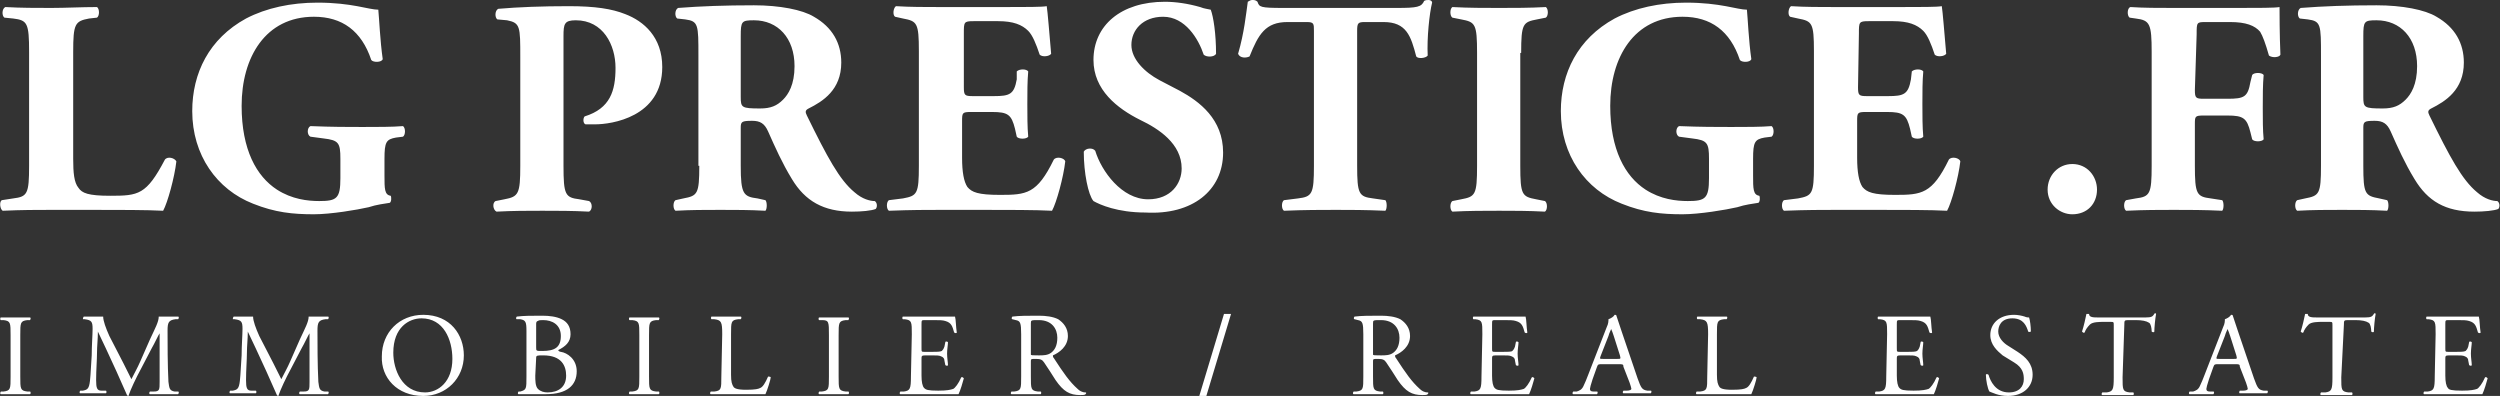<?xml version="1.0" encoding="utf-8"?>
<!-- Generator: Adobe Illustrator 21.0.2, SVG Export Plug-In . SVG Version: 6.00 Build 0)  -->
<svg version="1.1" id="Calque_1" xmlns="http://www.w3.org/2000/svg" xmlns:xlink="http://www.w3.org/1999/xlink" x="0px" y="0px"
	 width="283.5px" height="44.9px" viewBox="0 0 283.5 44.9" style="enable-background:new 0 0 283.5 44.9;" xml:space="preserve">
<rect x="0" y="0" width="283.5" height="44.9" fill="#333333" stroke="none"/>
<style type="text/css">
	.st0{fill:#FFFFFF;}
</style>
<g>
	<path class="st0" d="M276.1,42.7c0,1.4-0.1,1.6-0.8,1.7l-0.4,0c-0.1,0.1-0.1,0.3,0,0.3c0.8,0,1.2,0,1.8,0h1.2c1.2,0,2.4,0,3.6,0
		c0.2-0.4,0.5-1.4,0.6-1.8c-0.1-0.1-0.2-0.2-0.3-0.1c-0.3,0.7-0.7,1.2-0.9,1.3c-0.3,0.1-0.7,0.2-1.7,0.2c-1.2,0-1.5-0.1-1.6-0.3
		c-0.2-0.2-0.3-0.7-0.3-1.4v-1.9c0-0.3,0-0.4,0.4-0.4h0.8c0.5,0,0.8,0,1,0.1c0.3,0.1,0.4,0.3,0.4,0.5l0.1,0.5c0.1,0.1,0.3,0.1,0.3,0
		c0-0.3-0.1-0.8-0.1-1.3c0-0.5,0.1-1,0.1-1.3c-0.1-0.1-0.3-0.1-0.3,0l-0.1,0.5c-0.1,0.3-0.2,0.4-0.3,0.5c-0.2,0.1-0.6,0.1-1.1,0.1
		h-0.8c-0.4,0-0.4,0-0.4-0.4v-2.7c0-0.5,0-0.5,0.4-0.5h1c0.6,0,1,0,1.3,0.1c0.7,0.2,0.8,0.6,1,1.3c0.1,0.1,0.3,0.1,0.3,0
		c-0.1-0.6-0.1-1.5-0.2-1.8c-0.2,0-0.9,0-1.8,0h-2.5c-0.5,0-1,0-1.6,0c-0.1,0-0.1,0.3,0,0.3l0.2,0c0.8,0.1,0.8,0.3,0.8,1.7
		L276.1,42.7L276.1,42.7z M265.8,36.8c0-0.4,0-0.5,0.4-0.5h0.9c0.7,0,1.2,0.1,1.5,0.3c0.2,0.1,0.3,0.6,0.3,1c0.1,0.1,0.3,0.1,0.3,0
		c0-0.4,0.1-1.5,0.2-2c0-0.1-0.2-0.1-0.2,0c-0.2,0.3-0.3,0.4-1,0.4h-5.4c-0.6,0-1.1,0-1.1-0.4c0,0-0.2,0-0.3,0
		c-0.1,0.5-0.3,1.4-0.5,2c0.1,0.1,0.2,0.2,0.3,0.1c0.1-0.3,0.3-0.6,0.6-0.9c0.3-0.3,1.1-0.3,1.6-0.3h0.7c0.4,0,0.4,0,0.4,0.4v5.9
		c0,1.4-0.1,1.6-0.8,1.7l-0.5,0c-0.1,0.1-0.1,0.3,0,0.3c0.9,0,1.3,0,1.8,0s1,0,1.7,0c0.1,0,0.1-0.3,0-0.3l-0.4,0
		c-0.8-0.1-0.8-0.3-0.8-1.7L265.8,36.8L265.8,36.8z M252.3,38.1c0.1-0.4,0.3-0.7,0.3-0.8h0c0.1,0.2,0.2,0.5,0.3,0.8l0.7,2.2
		c0.1,0.4,0.1,0.4-0.3,0.4h-1.6c-0.4,0-0.4,0-0.3-0.3L252.3,38.1z M254.7,43.4c0.1,0.3,0.2,0.6,0.2,0.7c0,0.1-0.2,0.2-0.5,0.2
		l-0.4,0c-0.1,0.1-0.1,0.3,0,0.3c0.4,0,0.9,0,1.5,0c0.6,0,1.1,0,1.6,0c0.1-0.1,0.1-0.3,0-0.3l-0.4,0c-0.6-0.1-0.7-0.3-1.1-1.4
		l-1.8-5.3c-0.2-0.6-0.4-1.2-0.6-1.8c0-0.1-0.1-0.1-0.2-0.1c-0.1,0.2-0.4,0.4-0.7,0.5c0,0.2,0,0.5-0.2,0.9l-1.4,3.6
		c-0.6,1.5-0.9,2.4-1.2,3c-0.2,0.5-0.5,0.6-0.8,0.7l-0.4,0c-0.1,0.1-0.1,0.3,0,0.3c0.4,0,0.8,0,1.3,0c0.6,0,1,0,1.4,0
		c0.1-0.1,0.1-0.3,0-0.3l-0.4,0c-0.3,0-0.4-0.1-0.4-0.3c0-0.1,0.1-0.5,0.3-1.1l0.5-1.4c0.1-0.3,0.2-0.3,0.5-0.3h2
		c0.4,0,0.5,0,0.5,0.3L254.7,43.4z M240.9,36.8c0-0.4,0-0.5,0.4-0.5h0.9c0.7,0,1.2,0.1,1.5,0.3c0.2,0.1,0.3,0.6,0.3,1
		c0.1,0.1,0.3,0.1,0.3,0c0-0.4,0.1-1.5,0.2-2c0-0.1-0.2-0.1-0.2,0c-0.2,0.3-0.3,0.4-1,0.4H238c-0.6,0-1.1,0-1.1-0.4c0,0-0.2,0-0.3,0
		c-0.1,0.5-0.3,1.4-0.5,2c0.1,0.1,0.2,0.2,0.3,0.1c0.1-0.3,0.3-0.6,0.6-0.9c0.3-0.3,1.1-0.3,1.6-0.3h0.7c0.4,0,0.4,0,0.4,0.4v5.9
		c0,1.4-0.1,1.6-0.8,1.7l-0.5,0c-0.1,0.1-0.1,0.3,0,0.3c0.9,0,1.3,0,1.8,0c0.5,0,1,0,1.7,0c0.1,0,0.1-0.3,0-0.3l-0.4,0
		c-0.8-0.1-0.8-0.3-0.8-1.7L240.9,36.8L240.9,36.8z M230.5,42.5c0-1.3-0.8-2-1.7-2.6l-1.1-0.7c-0.5-0.3-1.1-0.9-1.1-1.6
		c0-0.6,0.3-1.5,1.6-1.5c1.3,0,1.6,0.9,1.8,1.5c0.1,0.1,0.3,0,0.3,0c0-0.6-0.1-1.3-0.2-1.6c-0.1,0-0.3,0-0.5-0.1
		c-0.3-0.1-0.8-0.2-1.2-0.2c-1.7,0-2.7,1-2.7,2.3c0,1.1,0.8,1.8,1.4,2.3l1.3,0.8c1,0.6,1.1,1.3,1.1,1.9c0,0.8-0.5,1.5-1.7,1.5
		c-1.5,0-2.1-1.3-2.3-2c-0.1-0.1-0.3-0.1-0.3,0c0,0.6,0.2,1.6,0.4,1.9c0.3,0.1,1,0.5,2.1,0.5C229.4,44.9,230.5,43.9,230.5,42.5
		 M213.9,42.7c0,1.4-0.1,1.6-0.8,1.7l-0.4,0c-0.1,0.1-0.1,0.3,0,0.3c0.8,0,1.2,0,1.8,0h1.2c1.2,0,2.4,0,3.6,0
		c0.2-0.4,0.5-1.4,0.6-1.8c-0.1-0.1-0.2-0.2-0.3-0.1c-0.3,0.7-0.7,1.2-0.9,1.3c-0.3,0.1-0.7,0.2-1.7,0.2c-1.2,0-1.4-0.1-1.6-0.3
		c-0.2-0.2-0.3-0.7-0.3-1.4v-1.9c0-0.3,0-0.4,0.4-0.4h0.8c0.5,0,0.8,0,1,0.1c0.3,0.1,0.4,0.3,0.4,0.5l0.1,0.5c0.1,0.1,0.3,0.1,0.3,0
		c0-0.3-0.1-0.8-0.1-1.3c0-0.5,0.1-1,0.1-1.3c-0.1-0.1-0.3-0.1-0.3,0l-0.1,0.5c-0.1,0.3-0.2,0.4-0.3,0.5c-0.2,0.1-0.6,0.1-1.1,0.1
		h-0.8c-0.4,0-0.4,0-0.4-0.4v-2.7c0-0.5,0-0.5,0.4-0.5h1c0.6,0,1,0,1.3,0.1c0.7,0.2,0.8,0.6,1,1.3c0.1,0.1,0.3,0.1,0.3,0
		c-0.1-0.6-0.1-1.5-0.2-1.8c-0.2,0-0.9,0-1.8,0h-2.5c-0.5,0-1,0-1.6,0c-0.1,0-0.1,0.3,0,0.3l0.2,0c0.8,0.1,0.8,0.3,0.8,1.7
		L213.9,42.7L213.9,42.7z M193.6,42.7c0,1.4,0,1.6-0.8,1.7l-0.4,0c-0.1,0.1-0.1,0.3,0,0.3c0.7,0,1.2,0,1.7,0h1.2c1.4,0,2.6,0,3.3,0
		c0.2-0.4,0.6-1.7,0.6-1.9c0-0.1-0.3-0.1-0.3-0.1c-0.3,0.7-0.6,1.2-0.9,1.3c-0.2,0.1-0.5,0.2-1.6,0.2c-1.1,0-1.3-0.2-1.4-0.3
		c-0.2-0.3-0.3-0.6-0.3-1.4v-4.6c0-1.4,0-1.6,0.8-1.7l0.3,0c0.1-0.1,0.1-0.3,0-0.3c-0.7,0-1.1,0-1.6,0c-0.5,0-1,0-1.7,0
		c-0.1,0-0.1,0.3,0,0.3l0.3,0c0.8,0.1,0.9,0.3,0.9,1.7L193.6,42.7L193.6,42.7z M182.4,38.1c0.1-0.4,0.3-0.7,0.3-0.8h0
		c0.1,0.2,0.2,0.5,0.3,0.8l0.7,2.2c0.1,0.4,0.1,0.4-0.3,0.4h-1.6c-0.4,0-0.4,0-0.3-0.3L182.4,38.1z M184.8,43.4
		c0.1,0.3,0.2,0.6,0.2,0.7c0,0.1-0.2,0.2-0.5,0.2l-0.4,0c-0.1,0.1-0.1,0.3,0,0.3c0.4,0,0.9,0,1.5,0c0.6,0,1.1,0,1.6,0
		c0.1-0.1,0.1-0.3,0-0.3l-0.4,0c-0.6-0.1-0.7-0.3-1.1-1.4l-1.8-5.3c-0.2-0.6-0.4-1.2-0.6-1.8c0-0.1-0.1-0.1-0.2-0.1
		c-0.1,0.2-0.4,0.4-0.7,0.5c0,0.2,0,0.5-0.2,0.9l-1.4,3.6c-0.6,1.5-0.9,2.4-1.2,3c-0.2,0.5-0.5,0.6-0.8,0.7l-0.4,0
		c-0.1,0.1-0.1,0.3,0,0.3c0.4,0,0.8,0,1.3,0c0.6,0,1,0,1.4,0c0.1-0.1,0.1-0.3,0-0.3l-0.4,0c-0.3,0-0.4-0.1-0.4-0.3
		c0-0.1,0.1-0.5,0.3-1.1l0.5-1.4c0.1-0.3,0.2-0.3,0.5-0.3h2c0.4,0,0.5,0,0.5,0.3L184.8,43.4z M168,42.7c0,1.4-0.1,1.6-0.8,1.7
		l-0.4,0c-0.1,0.1-0.1,0.3,0,0.3c0.8,0,1.2,0,1.8,0h1.2c1.2,0,2.4,0,3.6,0c0.2-0.4,0.5-1.4,0.6-1.8c-0.1-0.1-0.2-0.2-0.3-0.1
		c-0.3,0.7-0.7,1.2-0.9,1.3c-0.3,0.1-0.7,0.2-1.7,0.2c-1.2,0-1.4-0.1-1.6-0.3c-0.2-0.2-0.3-0.7-0.3-1.4v-1.9c0-0.3,0-0.4,0.4-0.4
		h0.8c0.5,0,0.8,0,1,0.1c0.3,0.1,0.4,0.3,0.4,0.5l0.1,0.5c0.1,0.1,0.3,0.1,0.3,0c0-0.3-0.1-0.8-0.1-1.3c0-0.5,0.1-1,0.1-1.3
		c-0.1-0.1-0.3-0.1-0.3,0l-0.1,0.5c-0.1,0.3-0.2,0.4-0.3,0.5s-0.6,0.1-1.1,0.1h-0.8c-0.4,0-0.4,0-0.4-0.4v-2.7c0-0.5,0-0.5,0.4-0.5
		h1c0.6,0,1,0,1.3,0.1c0.7,0.2,0.8,0.6,1,1.3c0.1,0.1,0.3,0.1,0.3,0c-0.1-0.6-0.1-1.5-0.2-1.8c-0.2,0-0.9,0-1.8,0h-2.5
		c-0.5,0-1,0-1.6,0c-0.1,0-0.1,0.3,0,0.3l0.2,0c0.8,0.1,0.8,0.3,0.8,1.7L168,42.7L168,42.7z M155.7,36.7c0-0.4,0-0.4,0.9-0.4
		c1.5,0,2.1,1,2.1,2c0,0.9-0.3,1.4-0.7,1.7c-0.4,0.3-0.9,0.3-1.4,0.3c-0.7,0-0.9,0-0.9-0.1c0-0.1,0-0.2,0-0.4L155.7,36.7L155.7,36.7
		z M154.6,42.7c0,1.4,0,1.6-0.8,1.7l-0.3,0c-0.1,0.1-0.1,0.3,0,0.3c0.6,0,1.1,0,1.7,0c0.5,0,1,0,1.6,0c0.1,0,0.1-0.3,0-0.3l-0.3,0
		c-0.8-0.1-0.8-0.3-0.8-1.7V41c0-0.3,0-0.3,0.6-0.3c0.5,0,0.7,0.1,0.9,0.4c0.4,0.6,1,1.5,1.3,2c0.9,1.3,1.6,1.7,2.8,1.7
		c0.3,0,0.5,0,0.6-0.1c0.1-0.1,0.1-0.2,0-0.2c-0.4,0-0.7-0.2-0.9-0.4c-0.9-0.8-1.6-1.8-2.7-3.5c-0.1-0.1-0.1-0.2-0.1-0.3
		c0.7-0.3,1.7-1,1.7-2.2c0-0.9-0.5-1.5-1.1-1.9c-0.6-0.3-1.4-0.4-2.2-0.4c-1.3,0-2.2,0-3,0.1c-0.1,0.1-0.1,0.3,0,0.3l0.4,0.1
		c0.5,0.1,0.6,0.3,0.6,1.6L154.6,42.7L154.6,42.7z M139.6,35.6h-0.8l-2.8,9.3h0.8L139.6,35.6z M116.9,36.7c0-0.4,0-0.4,0.9-0.4
		c1.5,0,2.1,1,2.1,2c0,0.9-0.3,1.4-0.7,1.7c-0.4,0.3-0.9,0.3-1.4,0.3c-0.7,0-0.9,0-0.9-0.1c0-0.1,0-0.2,0-0.4
		C116.9,39.9,116.9,36.7,116.9,36.7z M115.8,42.7c0,1.4,0,1.6-0.8,1.7l-0.3,0c-0.1,0.1-0.1,0.3,0,0.3c0.6,0,1.1,0,1.7,0
		c0.5,0,1,0,1.6,0c0.1,0,0.1-0.3,0-0.3l-0.3,0c-0.8-0.1-0.8-0.3-0.8-1.7V41c0-0.3,0-0.3,0.6-0.3c0.5,0,0.7,0.1,0.9,0.4
		c0.4,0.6,1,1.5,1.3,2c0.9,1.3,1.6,1.7,2.8,1.7c0.3,0,0.5,0,0.6-0.1c0.1-0.1,0.1-0.2,0-0.2c-0.4,0-0.7-0.2-0.9-0.4
		c-0.9-0.8-1.6-1.8-2.7-3.5c-0.1-0.1-0.1-0.2-0.1-0.3c0.7-0.3,1.7-1,1.7-2.2c0-0.9-0.5-1.5-1.1-1.9c-0.6-0.3-1.4-0.4-2.2-0.4
		c-1.3,0-2.2,0-3,0.1c-0.1,0.1-0.1,0.3,0,0.3l0.4,0.1c0.5,0.1,0.6,0.3,0.6,1.6C115.8,37.9,115.8,42.7,115.8,42.7z M103.3,42.7
		c0,1.4-0.1,1.6-0.8,1.7l-0.4,0c-0.1,0.1-0.1,0.3,0,0.3c0.8,0,1.2,0,1.8,0h1.2c1.2,0,2.4,0,3.6,0c0.2-0.4,0.5-1.4,0.6-1.8
		c-0.1-0.1-0.2-0.2-0.3-0.1c-0.3,0.7-0.7,1.2-0.9,1.3c-0.3,0.1-0.7,0.2-1.7,0.2c-1.2,0-1.4-0.1-1.6-0.3c-0.2-0.2-0.3-0.7-0.3-1.4
		v-1.9c0-0.3,0-0.4,0.4-0.4h0.8c0.5,0,0.8,0,1,0.1c0.3,0.1,0.4,0.3,0.4,0.5l0.1,0.5c0.1,0.1,0.3,0.1,0.3,0c0-0.3-0.1-0.8-0.1-1.3
		c0-0.5,0.1-1,0.1-1.3c-0.1-0.1-0.3-0.1-0.3,0l-0.1,0.5c-0.1,0.3-0.2,0.4-0.3,0.5c-0.2,0.1-0.6,0.1-1.1,0.1h-0.8
		c-0.4,0-0.4,0-0.4-0.4v-2.7c0-0.5,0-0.5,0.4-0.5h1c0.6,0,1,0,1.3,0.1c0.7,0.2,0.8,0.6,1,1.3c0.1,0.1,0.3,0.1,0.3,0
		c-0.1-0.6-0.1-1.5-0.2-1.8c-0.2,0-0.9,0-1.8,0h-2.5c-0.5,0-1,0-1.6,0c-0.1,0-0.1,0.3,0,0.3l0.2,0c0.8,0.1,0.8,0.3,0.8,1.7
		L103.3,42.7L103.3,42.7z M94,42.7c0,1.4,0,1.6-0.8,1.7l-0.3,0c-0.1,0.1-0.1,0.3,0,0.3c0.7,0,1.1,0,1.7,0c0.5,0,1,0,1.6,0
		c0.1,0,0.1-0.3,0-0.3l-0.3,0c-0.8-0.1-0.8-0.3-0.8-1.7V38c0-1.4,0-1.6,0.8-1.7l0.3,0c0.1-0.1,0.1-0.3,0-0.3c-0.7,0-1.1,0-1.6,0
		c-0.6,0-1,0-1.7,0c-0.1,0-0.1,0.3,0,0.3l0.3,0C94,36.3,94,36.5,94,38V42.7z M81.8,42.7c0,1.4,0,1.6-0.8,1.7l-0.4,0
		c-0.1,0.1-0.1,0.3,0,0.3c0.7,0,1.2,0,1.7,0h1.2c1.4,0,2.6,0,3.3,0c0.2-0.4,0.6-1.7,0.6-1.9c0-0.1-0.3-0.1-0.3-0.1
		c-0.3,0.7-0.6,1.2-0.9,1.3c-0.2,0.1-0.5,0.2-1.6,0.2c-1.1,0-1.3-0.2-1.4-0.3c-0.2-0.3-0.3-0.6-0.3-1.4v-4.6c0-1.4,0-1.6,0.8-1.7
		l0.3,0c0.1-0.1,0.1-0.3,0-0.3c-0.7,0-1.1,0-1.6,0c-0.5,0-1,0-1.7,0c-0.1,0-0.1,0.3,0,0.3l0.3,0c0.8,0.1,0.9,0.3,0.9,1.7L81.8,42.7
		L81.8,42.7z M72.5,42.7c0,1.4,0,1.6-0.8,1.7l-0.3,0c-0.1,0.1-0.1,0.3,0,0.3c0.7,0,1.1,0,1.7,0c0.5,0,1,0,1.6,0c0.1,0,0.1-0.3,0-0.3
		l-0.3,0c-0.8-0.1-0.8-0.3-0.8-1.7V38c0-1.4,0-1.6,0.8-1.7l0.3,0c0.1-0.1,0.1-0.3,0-0.3c-0.7,0-1.1,0-1.6,0c-0.6,0-1,0-1.7,0
		c-0.1,0-0.1,0.3,0,0.3l0.3,0c0.8,0.1,0.8,0.3,0.8,1.7V42.7z M60.8,36.7c0-0.2,0.1-0.3,0.2-0.3c0.1-0.1,0.3-0.1,0.6-0.1
		c1,0,2,0.5,2,1.8c0,1.3-0.7,1.7-2.1,1.7c-0.7,0-0.7,0-0.7-0.4V36.7z M60.8,40.6c0-0.3,0.1-0.3,0.8-0.3c2.1,0,2.6,1.2,2.6,2.3
		c0,1.3-0.9,1.9-2.1,1.9c-0.4,0-0.8-0.1-1.1-0.4c-0.3-0.3-0.3-1-0.3-1.5L60.8,40.6L60.8,40.6z M59.7,42.7c0,1.4,0,1.5-0.7,1.7
		l-0.2,0c-0.1,0.1-0.1,0.3,0,0.3c0.5,0,0.9,0,1.5,0c0.6,0,1.2,0,1.6,0c2.4,0,3.5-1,3.5-2.6c0-1.4-1.1-2.1-1.8-2.2
		c-0.1,0-0.3-0.1-0.3-0.2c0.8-0.4,1.4-0.9,1.4-1.8c0-0.9-0.4-1.4-1-1.7c-0.6-0.3-1.4-0.4-2.2-0.4c-1.2,0-2.1,0-2.9,0.1
		c-0.1,0.1-0.1,0.3,0,0.3l0.4,0c0.6,0.1,0.7,0.3,0.7,1.3C59.7,37.7,59.7,42.7,59.7,42.7z M48.2,44.5c-2.6,0-3.6-2.6-3.6-4.5
		c0-2.9,1.8-3.9,3.2-3.9c2.5,0,3.5,2.4,3.5,4.6C51.3,43.3,49.7,44.5,48.2,44.5 M48,44.9c2.6,0,4.6-2,4.6-4.6c0-2.3-1.5-4.6-4.6-4.6
		c-2.7,0-4.7,2-4.7,4.7C43.2,42.8,45,44.9,48,44.9 M29.4,38.1c-0.4-0.9-0.7-1.7-0.7-2.2c-0.4,0-0.8,0-1.1,0c-0.3,0-0.7,0-1.1,0
		c-0.1,0.1-0.1,0.3-0.1,0.3l0.2,0c0.8,0.1,0.9,0.3,0.9,1.1c0,0.7-0.1,1.9-0.1,3c-0.1,1.3-0.1,2-0.2,2.9c-0.1,0.9-0.3,1-0.8,1.1
		l-0.3,0c-0.1,0.1-0.1,0.3,0,0.3c0.5,0,0.9,0,1.4,0c0.5,0,1,0,1.5,0c0.1,0,0.1-0.3,0-0.3l-0.5,0c-0.5,0-0.6-0.3-0.6-1.2
		c0-1.1,0.1-2.3,0.1-3.1c0-0.8,0.1-1.5,0.1-2.4h0c0.3,0.6,0.6,1.3,0.9,1.9l1.2,2.6c0.3,0.7,0.9,2,1.2,2.7c0,0,0.1,0.1,0.1,0.1
		c0.1,0,0.1,0,0.1-0.1c0.2-0.6,0.8-1.9,1.4-3l1.2-2.3c0.3-0.5,0.8-1.6,0.9-1.7h0l0,5.5c0,0.9,0,1.1-0.7,1.1l-0.4,0
		c-0.1,0.1-0.1,0.3,0,0.3c0.5,0,1.1,0,1.6,0c0.5,0,1,0,1.6,0c0.1-0.1,0.1-0.3,0-0.3l-0.4,0c-0.6-0.1-0.6-0.4-0.7-1.1
		c-0.1-1.9-0.1-4.4-0.1-5.8c0-0.9,0.1-1.2,0.9-1.3l0.3,0c0.1-0.1,0.1-0.3,0-0.3c-0.4,0-0.9,0-1.2,0c-0.3,0-0.5,0-1,0
		c0,0.6-0.4,1.3-1,2.6L32.9,41c-0.3,0.7-0.7,1.4-1,2h0c-0.3-0.6-0.6-1.2-0.9-1.8L29.4,38.1z M12.4,38.1c-0.4-0.9-0.7-1.7-0.7-2.2
		c-0.4,0-0.8,0-1.1,0c-0.3,0-0.7,0-1.1,0c-0.1,0.1-0.1,0.3-0.1,0.3l0.2,0c0.8,0.1,0.9,0.3,0.9,1.1c0,0.7-0.1,1.9-0.1,3
		c-0.1,1.3-0.1,2-0.2,2.9c-0.1,0.9-0.3,1-0.8,1.1l-0.3,0c-0.1,0.1-0.1,0.3,0,0.3c0.5,0,0.9,0,1.4,0c0.5,0,1,0,1.5,0
		c0.1,0,0.1-0.3,0-0.3l-0.5,0c-0.5,0-0.6-0.3-0.6-1.2c0-1.1,0.1-2.3,0.1-3.1c0-0.8,0.1-1.5,0.1-2.4h0c0.3,0.6,0.6,1.3,0.9,1.9
		l1.2,2.6c0.3,0.7,0.9,2,1.2,2.7c0,0,0.1,0.1,0.1,0.1c0.1,0,0.1,0,0.1-0.1c0.2-0.6,0.8-1.9,1.4-3l1.2-2.3c0.3-0.5,0.8-1.6,0.9-1.7h0
		l0,5.5c0,0.9,0,1.1-0.7,1.1l-0.4,0c-0.1,0.1-0.1,0.3,0,0.3c0.5,0,1.1,0,1.6,0c0.5,0,1,0,1.6,0c0.1-0.1,0.1-0.3,0-0.3l-0.4,0
		c-0.6-0.1-0.6-0.4-0.7-1.1c-0.1-1.9-0.1-4.4-0.1-5.8c0-0.9,0.1-1.2,0.9-1.3l0.3,0c0.1-0.1,0.1-0.3,0-0.3c-0.4,0-0.9,0-1.2,0
		c-0.3,0-0.5,0-1,0c0,0.6-0.4,1.3-1,2.6L15.9,41c-0.3,0.7-0.7,1.4-1,2h0c-0.3-0.6-0.6-1.2-0.9-1.8L12.4,38.1z M1.2,42.7
		c0,1.4,0,1.6-0.8,1.7l-0.3,0c-0.1,0.1-0.1,0.3,0,0.3c0.7,0,1.1,0,1.7,0c0.5,0,1,0,1.6,0c0.1,0,0.1-0.3,0-0.3l-0.3,0
		c-0.8-0.1-0.8-0.3-0.8-1.7V38c0-1.4,0-1.6,0.8-1.7l0.3,0c0.1-0.1,0.1-0.3,0-0.3c-0.7,0-1.1,0-1.6,0c-0.6,0-1,0-1.7,0
		c-0.1,0-0.1,0.3,0,0.3l0.3,0c0.8,0.1,0.8,0.3,0.8,1.7C1.2,38,1.2,42.7,1.2,42.7z"/>
	<path class="st0" d="M268,4.1c0-1.7,0.1-1.8,1.5-1.8c2.7,0,4.6,2,4.6,5.2c0,2.1-0.7,3.2-1.3,3.8c-0.7,0.7-1.4,1-2.6,1
		c-2.1,0-2.2-0.1-2.2-1.3L268,4.1L268,4.1z M263.2,18.8c0,3.2-0.2,3.4-1.8,3.7l-0.9,0.2c-0.3,0.2-0.3,1,0,1.2
		c1.8-0.1,3.3-0.1,5.1-0.1c1.7,0,3.3,0,5.1,0.1c0.2-0.2,0.2-1,0-1.2l-0.9-0.2c-1.6-0.3-1.8-0.5-1.8-3.7v-4.3c0-0.7,0.1-0.8,1.3-0.8
		c0.9,0,1.4,0.3,1.8,1.2c0.8,1.8,1.6,3.6,2.7,5.4c1.5,2.5,3.5,3.7,6.8,3.7c1.1,0,2.2-0.1,2.7-0.3c0.2-0.2,0.2-0.7-0.1-0.9
		c-0.5,0-1.4-0.2-2.3-1c-1.7-1.4-3.1-4-5.4-8.7c-0.2-0.4-0.2-0.6,0.2-0.8c1.6-0.8,3.7-2.1,3.7-5.2c0-2.2-1-4-3.1-5.2
		c-1.3-0.8-3.9-1.3-6.8-1.3c-3.3,0-6,0.1-8.6,0.3c-0.4,0.2-0.4,1-0.1,1.2l0.9,0.1c1.5,0.2,1.5,0.6,1.5,4.1L263.2,18.8L263.2,18.8z
		 M249.1,3.9c0-1.4,0-1.4,1.1-1.4h2.7c1.8,0,2.8,0.4,3.4,1.1c0.3,0.5,0.6,1.3,1,2.7c0.4,0.3,1.2,0.2,1.3-0.1
		c-0.1-2.3-0.1-4.8-0.1-5.4c-0.5,0.1-2.5,0.1-4.7,0.1h-7.3c-1.7,0-3.4,0-4.9-0.1c-0.4,0.1-0.4,1-0.1,1.2l0.7,0.1
		c1.6,0.2,1.8,0.6,1.8,3.8v12.9c0,3.2-0.2,3.5-1.8,3.7l-1.1,0.2c-0.3,0.2-0.3,1,0,1.2c2.1-0.1,3.8-0.1,5.4-0.1c1.7,0,3.4,0,5.5,0.1
		c0.2-0.2,0.2-1,0-1.2l-1.3-0.2c-1.6-0.2-1.8-0.5-1.8-3.7v-4.7c0-0.9,0-1,1-1h2.7c1.8,0,2.2,0.3,2.6,1.9l0.2,0.8
		c0.2,0.3,1.1,0.3,1.3,0c-0.1-1-0.1-2.3-0.1-3.6c0-1.3,0-2.6,0.1-3.7c-0.2-0.3-1.1-0.3-1.3,0l-0.2,0.8c-0.3,1.7-0.7,1.9-2.6,1.9
		h-2.7c-0.9,0-1-0.1-1-1L249.1,3.9L249.1,3.9z M235,24.3c1.7,0,2.8-1.2,2.8-2.8c0-1.5-1.1-2.9-2.8-2.9c-1.6,0-2.8,1.3-2.8,2.9
		C232.2,23.2,233.6,24.3,235,24.3 M210.8,3.8c0-1.3,0-1.4,1.1-1.4h2.8c1.7,0,2.7,0.4,3.4,1.1c0.5,0.5,0.9,1.5,1.3,2.7
		c0.3,0.3,1.1,0.2,1.3-0.1c-0.2-2.3-0.4-4.8-0.5-5.4c-0.5,0.1-2.4,0.1-4.7,0.1h-7.4c-1.7,0-3.4,0-5-0.1c-0.3,0.2-0.4,1-0.1,1.2
		l0.9,0.2c1.6,0.3,1.8,0.5,1.8,3.7v13c0,3.2-0.2,3.4-1.8,3.7l-1.6,0.2c-0.3,0.2-0.3,1,0,1.2c2.6-0.1,4.3-0.1,6-0.1h4.5
		c2.9,0,6.2,0,8,0.1c0.5-0.9,1.3-3.8,1.5-5.6c-0.1-0.4-1-0.6-1.3-0.2c-1.9,3.9-3.1,4-6.1,4c-2.5,0-3.2-0.3-3.7-0.9
		c-0.4-0.6-0.6-1.7-0.6-3.3v-4.1c0-1,0-1.1,1-1.1h2.4c1.8,0,2.2,0.3,2.6,1.9l0.2,0.9c0.2,0.3,1.1,0.3,1.3,0
		c-0.1-1.1-0.1-2.4-0.1-3.7s0-2.6,0.1-3.7c-0.2-0.3-1-0.3-1.3,0L216.7,9c-0.3,1.7-0.8,1.9-2.6,1.9h-2.4c-0.9,0-1-0.1-1-1L210.8,3.8
		L210.8,3.8z M198.8,18c0-1.9,0.2-2.2,1.3-2.4l0.8-0.1c0.3-0.2,0.3-1,0-1.2c-1.2,0.1-2.9,0.1-4.6,0.1c-1.7,0-3.4,0-5.9-0.1
		c-0.4,0.2-0.4,1,0,1.2l1.5,0.2c1.7,0.2,1.9,0.5,1.9,2.3v2.2c0,2.3-0.4,2.6-2.4,2.6c-1.3,0-3.1-0.2-4.8-1.3c-2.3-1.5-4-4.5-4-9.5
		c0-5.5,2.7-10.1,8.2-10.1c3.2,0,5.4,1.6,6.5,4.9c0.2,0.3,1.2,0.3,1.3-0.1c-0.3-2.1-0.4-4.6-0.5-5.6c-1.1,0-3-0.8-6.9-0.8
		c-3,0-5.8,0.6-8.1,1.8c-4.2,2.3-6.1,6.2-6.1,10.5c0,5,2.8,8.9,6.9,10.5c2.5,1,4.5,1.2,6.9,1.2c1.9,0,4.9-0.5,6.2-0.8
		c0.9-0.3,1.8-0.4,2.4-0.5c0.2-0.1,0.2-0.7,0.1-0.8c-0.7-0.1-0.7-0.8-0.7-2.3L198.8,18L198.8,18z M172.5,6c0-3.3,0.2-3.5,1.8-3.8
		l1-0.2c0.3-0.2,0.3-1,0-1.2c-1.9,0.1-3.6,0.1-5.3,0.1c-1.7,0-3.4,0-5.3-0.1c-0.3,0.2-0.3,1,0,1.2l1,0.2c1.6,0.3,1.8,0.5,1.8,3.8
		v12.8c0,3.3-0.2,3.5-1.8,3.8l-1,0.2c-0.3,0.2-0.3,1,0,1.2c1.9-0.1,3.6-0.1,5.3-0.1c1.6,0,3.3,0,5.2,0.1c0.3-0.2,0.3-1,0-1.2l-1-0.2
		c-1.6-0.3-1.8-0.5-1.8-3.8V6z M149,18.8c0,3.2-0.2,3.5-1.8,3.7l-1.6,0.2c-0.3,0.2-0.3,1,0,1.2c2.4-0.1,4.2-0.1,5.9-0.1
		c1.6,0,3.3,0,5.6,0.1c0.2-0.2,0.2-1,0-1.2l-1.4-0.2c-1.6-0.2-1.8-0.5-1.8-3.7V3.5c0-0.9,0.1-1,0.9-1h2.1c2.6,0,3.1,1.6,3.7,3.9
		c0.2,0.3,1.1,0.2,1.3-0.1c-0.1-2,0.2-4.8,0.5-6C162.4,0.1,162.2,0,162,0s-0.3,0-0.5,0.1c-0.3,0.7-0.8,0.8-3.1,0.8h-12.9
		c-2.6,0-2.7-0.1-2.9-0.7C142.4,0,142.2,0,142,0c-0.2,0-0.3,0.1-0.5,0.2c-0.2,1.4-0.4,3.5-1.1,5.9c0.2,0.5,0.9,0.5,1.3,0.3
		c1-2.5,1.8-3.9,4.3-3.9h2.2c0.8,0,0.8,0.2,0.8,1V18.8z M138.7,17.3c0-3.8-2.7-5.8-4.9-7l-2.3-1.2c-1.7-0.9-3.2-2.4-3.2-4
		c0-1.7,1.3-3.2,3.6-3.2c2.5,0,4,2.5,4.6,4.3c0.3,0.3,1.2,0.3,1.4-0.1c0-2.3-0.3-4.2-0.6-5c-0.4-0.1-0.7-0.1-1.2-0.3
		c-1.4-0.4-2.8-0.6-4-0.6c-5,0-8.1,2.7-8.1,6.6c0,3.4,2.7,5.5,5.3,6.8c2.1,1,4.7,2.7,4.7,5.5c0,1.7-1.2,3.5-3.8,3.5
		c-3,0-5.3-3.2-6-5.5c-0.3-0.4-1.1-0.3-1.3,0.1c0,2.4,0.5,4.9,1.1,5.6c0.7,0.4,2.7,1.3,5.9,1.3C135.2,24.4,138.7,21.6,138.7,17.3
		 M109.3,3.8c0-1.3,0-1.4,1.1-1.4h2.8c1.7,0,2.7,0.4,3.4,1.1c0.5,0.5,0.9,1.5,1.3,2.7c0.3,0.3,1.1,0.2,1.3-0.1
		c-0.2-2.3-0.4-4.8-0.5-5.4c-0.5,0.1-2.4,0.1-4.7,0.1h-7.4c-1.7,0-3.4,0-5-0.1c-0.3,0.2-0.4,1-0.1,1.2l0.9,0.2
		c1.6,0.3,1.8,0.5,1.8,3.7v13c0,3.2-0.2,3.4-1.8,3.7l-1.6,0.2c-0.3,0.2-0.3,1,0,1.2c2.6-0.1,4.3-0.1,6-0.1h4.5c2.9,0,6.2,0,8,0.1
		c0.5-0.9,1.3-3.8,1.5-5.6c-0.1-0.4-1-0.6-1.3-0.2c-1.9,3.9-3.1,4-6.1,4c-2.5,0-3.2-0.3-3.7-0.9c-0.4-0.6-0.6-1.7-0.6-3.3v-4.1
		c0-1,0-1.1,1-1.1h2.4c1.8,0,2.2,0.3,2.6,1.9l0.2,0.9c0.2,0.3,1.1,0.3,1.3,0c-0.1-1.1-0.1-2.4-0.1-3.7s0-2.6,0.1-3.7
		c-0.2-0.3-1-0.3-1.3,0L115.3,9c-0.3,1.7-0.8,1.9-2.6,1.9h-2.4c-0.9,0-1-0.1-1-1V3.8z M84,4.1c0-1.7,0.1-1.8,1.5-1.8
		c2.7,0,4.6,2,4.6,5.2c0,2.1-0.7,3.2-1.3,3.8c-0.7,0.7-1.4,1-2.6,1c-2.1,0-2.2-0.1-2.2-1.3L84,4.1L84,4.1z M79.3,18.8
		c0,3.2-0.2,3.4-1.8,3.7l-0.9,0.2c-0.3,0.2-0.3,1,0,1.2c1.8-0.1,3.3-0.1,5.1-0.1c1.7,0,3.3,0,5.1,0.1c0.2-0.2,0.2-1,0-1.2l-0.9-0.2
		C84.3,22.3,84,22,84,18.8v-4.3c0-0.7,0.1-0.8,1.3-0.8c0.9,0,1.4,0.3,1.8,1.2c0.8,1.8,1.6,3.6,2.7,5.4c1.5,2.5,3.6,3.7,6.8,3.7
		c1.1,0,2.2-0.1,2.7-0.3c0.2-0.2,0.2-0.7-0.1-0.9c-0.5,0-1.4-0.2-2.3-1c-1.7-1.4-3.1-4-5.4-8.7c-0.2-0.4-0.2-0.6,0.2-0.8
		c1.6-0.8,3.7-2.1,3.7-5.2c0-2.2-1-4-3.1-5.2c-1.3-0.8-3.9-1.3-6.8-1.3c-3.3,0-6,0.1-8.6,0.3c-0.4,0.2-0.4,1-0.1,1.2l0.9,0.1
		c1.5,0.2,1.5,0.6,1.5,4.1V18.8z M59,18.8c0,3.2-0.2,3.5-1.8,3.8l-1,0.2c-0.4,0.2-0.3,1,0.1,1.2c1.9-0.1,3.5-0.1,5.2-0.1
		s3.4,0,5.3,0.1c0.4-0.2,0.4-1,0-1.2l-1.1-0.2c-1.6-0.2-1.8-0.5-1.8-3.8V4.1c0-1.4,0.1-1.8,1.4-1.8c3.1,0,4.5,2.8,4.5,5.4
		s-0.6,4.6-3.5,5.5c-0.2,0.2-0.2,0.8,0.1,0.9c0.4,0,0.7,0,1.1,0c1.8,0,7.6-0.8,7.6-6.5c0-3.4-2.1-5.2-4.2-6
		c-1.5-0.6-3.4-0.9-6.4-0.9c-3,0-5.7,0.1-8,0.3c-0.4,0.2-0.4,1-0.1,1.2l1.1,0.1C59,2.6,59,3,59,6.5L59,18.8L59,18.8z M43.6,18
		c0-1.9,0.2-2.2,1.3-2.4l0.8-0.1c0.3-0.2,0.3-1,0-1.2c-1.2,0.1-2.9,0.1-4.6,0.1c-1.7,0-3.4,0-5.9-0.1c-0.4,0.2-0.4,1,0,1.2l1.5,0.2
		c1.7,0.2,1.9,0.5,1.9,2.3v2.2c0,2.3-0.4,2.6-2.4,2.6c-1.3,0-3.1-0.2-4.8-1.3c-2.3-1.5-4-4.5-4-9.5c0-5.5,2.7-10.1,8.2-10.1
		c3.2,0,5.4,1.6,6.5,4.9c0.2,0.3,1.2,0.3,1.3-0.1c-0.3-2.1-0.4-4.6-0.5-5.6c-1.1,0-3-0.8-6.9-0.8c-3,0-5.8,0.6-8.1,1.8
		c-4.2,2.3-6.1,6.2-6.1,10.5c0,5,2.8,8.9,6.9,10.5c2.5,1,4.5,1.2,6.9,1.2c1.9,0,4.9-0.5,6.2-0.8c0.9-0.3,1.8-0.4,2.4-0.5
		c0.2-0.1,0.2-0.7,0.1-0.8c-0.7-0.1-0.7-0.8-0.7-2.3L43.6,18L43.6,18z M8.3,5.9c0-3.2,0.2-3.5,1.8-3.8L11,2c0.3-0.2,0.3-1,0-1.2
		C9.2,0.8,7.5,0.9,5.8,0.9s-3.4,0-5.2-0.1C0.2,1,0.2,1.8,0.5,2l1,0.1c1.6,0.2,1.8,0.5,1.8,3.8v12.9c0,3.2-0.2,3.5-1.8,3.7l-1.3,0.2
		c-0.3,0.2-0.2,1,0.1,1.2c2.2-0.1,3.9-0.1,5.5-0.1h4.7c2.9,0,6.2,0,8,0.1c0.5-0.9,1.3-3.8,1.5-5.6c-0.2-0.4-1-0.6-1.3-0.2
		c-2.1,4-3,4.1-6.2,4.1c-2.5,0-3.2-0.3-3.6-0.9c-0.5-0.6-0.6-1.7-0.6-3.3L8.3,5.9L8.3,5.9z"/>
</g>
</svg>
